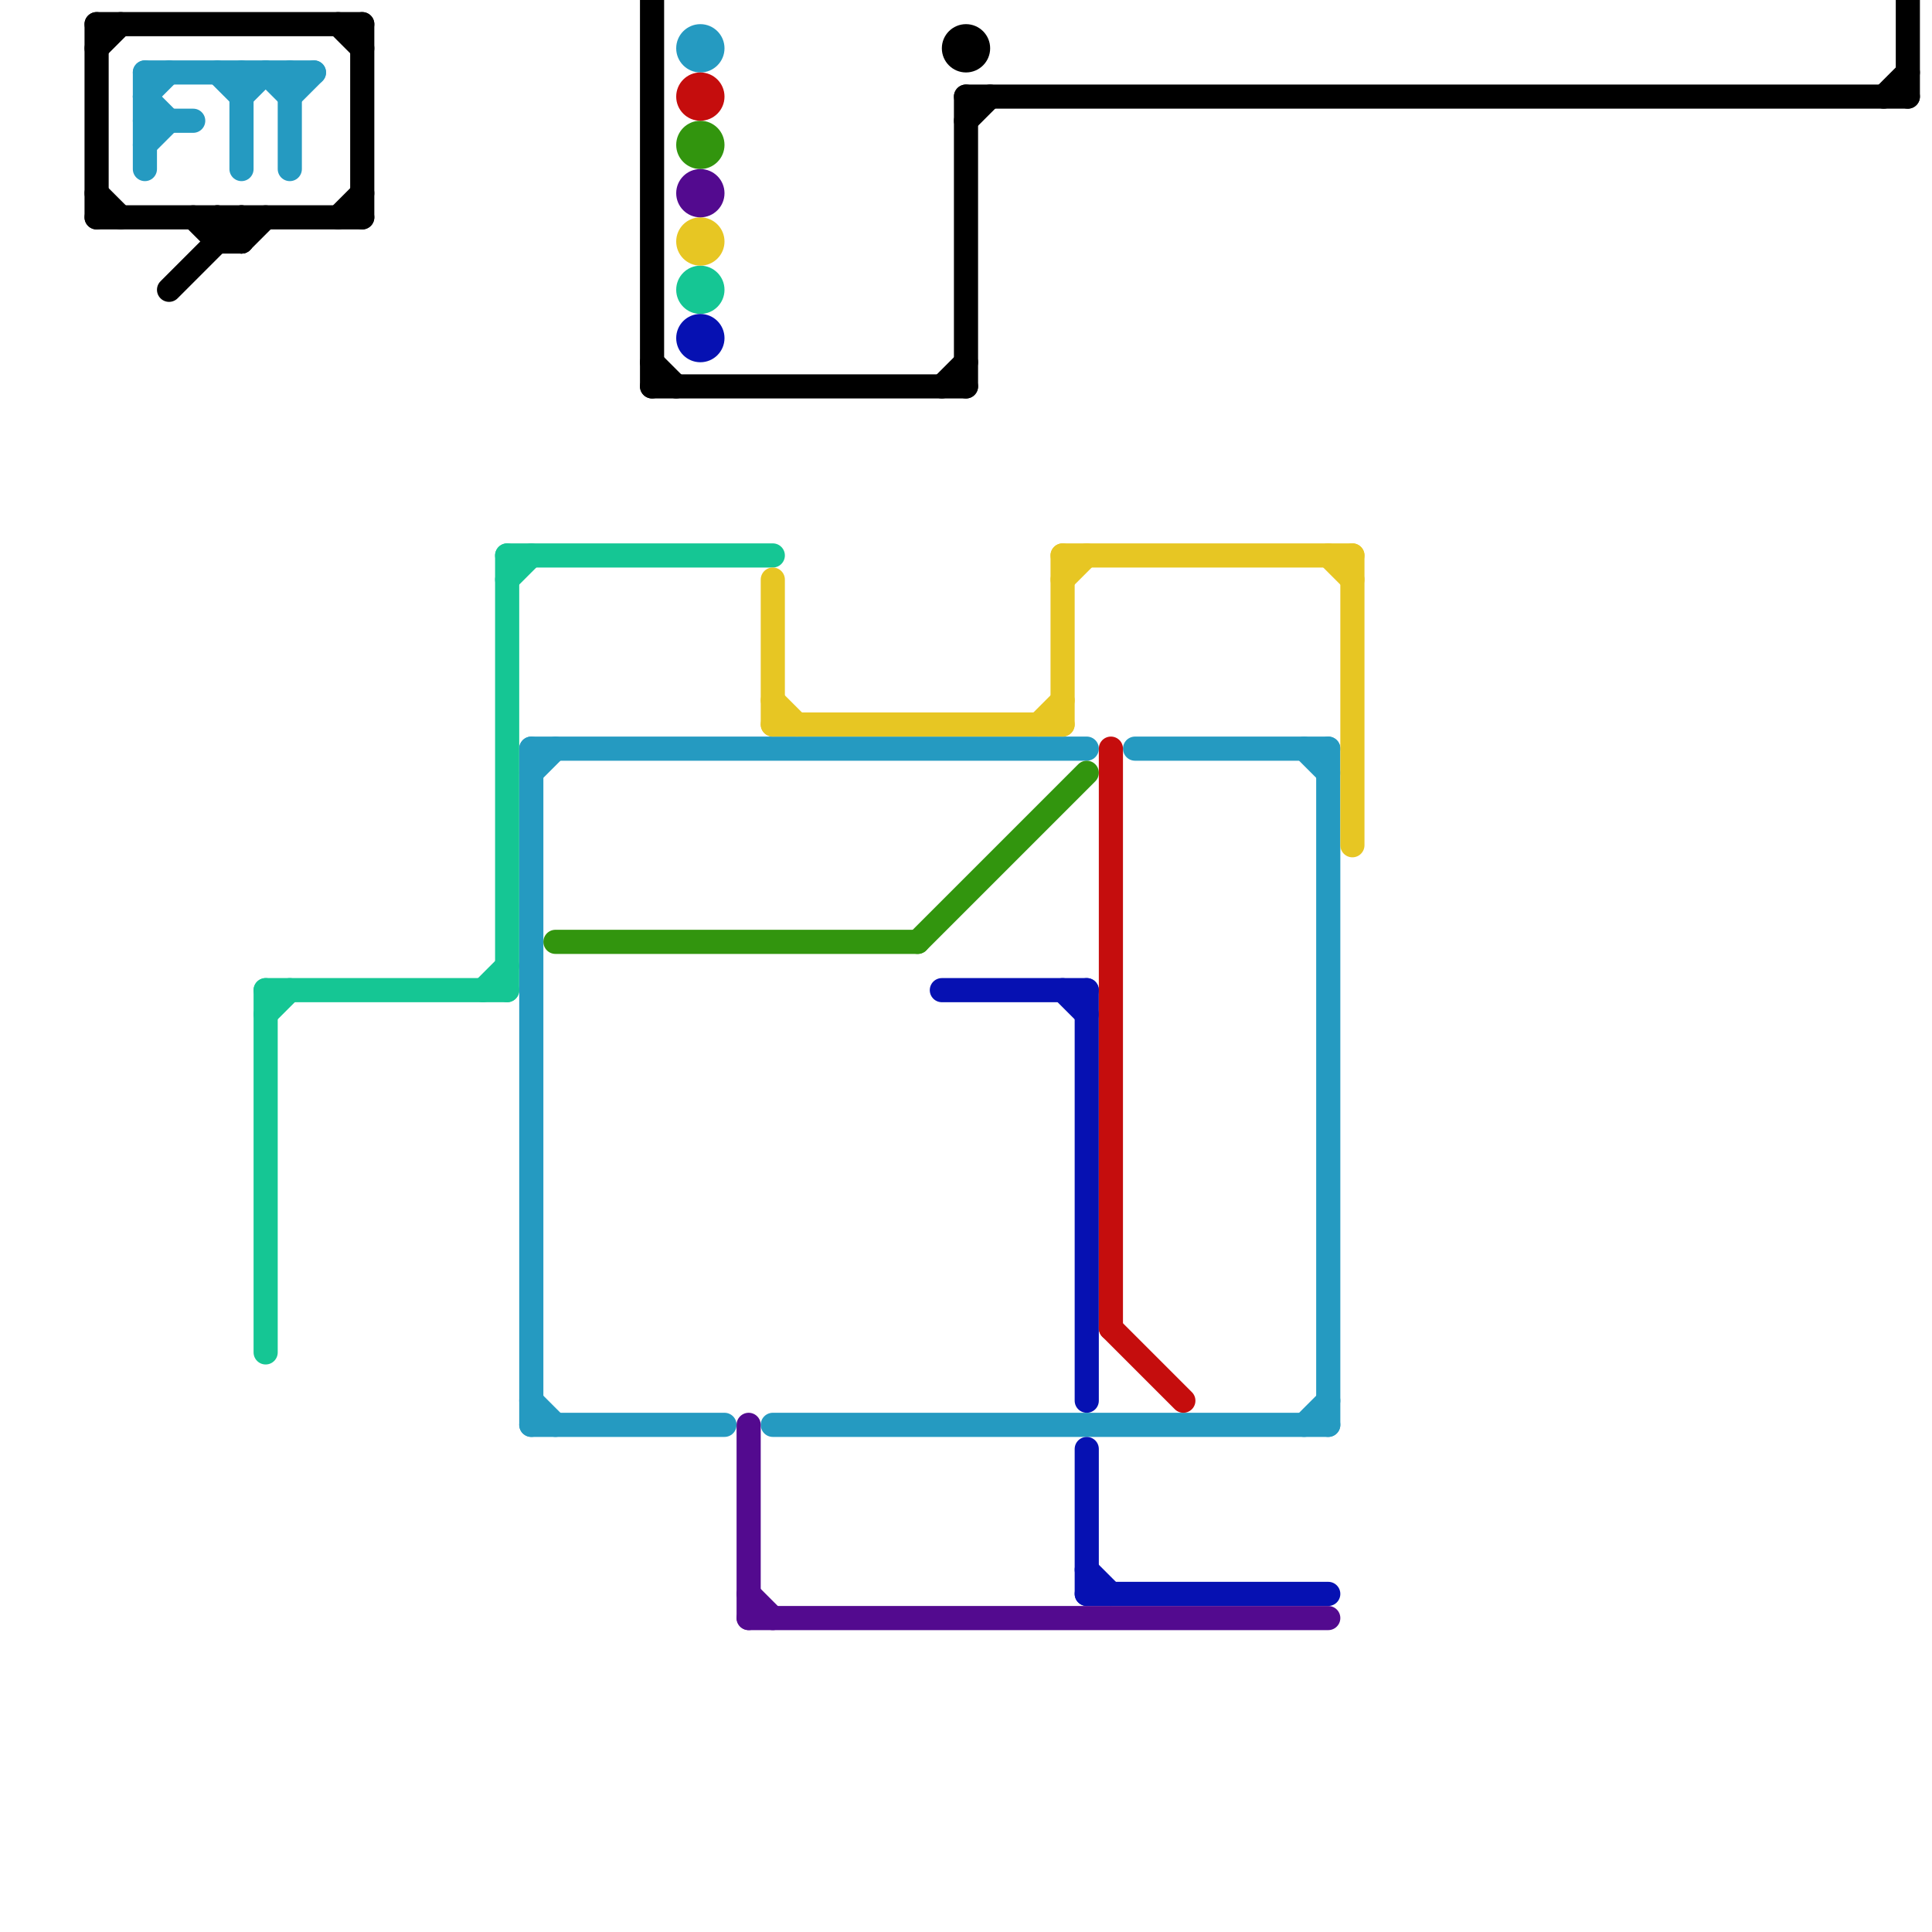 
<svg version="1.1" xmlns="http://www.w3.org/2000/svg" viewBox="0 0 80 80">
<style>text { font: 1px Helvetica; font-weight: 600; white-space: pre; dominant-baseline: central; } line { stroke-width: 1; fill: none; stroke-linecap: round; stroke-linejoin: round; } .c0 { stroke: #000000 } .c1 { stroke: #259ac1 } .c2 { stroke: #15c694 } .c3 { stroke: #32950e } .c4 { stroke: #e7c623 } .c5 { stroke: #0611b2 } .c6 { stroke: #c50d0d } .c7 { stroke: #530a8f }</style><defs><g id="wm-xf"><circle r="1.2" fill="#000"/><circle r="0.9" fill="#fff"/><circle r="0.6" fill="#000"/><circle r="0.3" fill="#fff"/></g><g id="wm"><circle r="0.6" fill="#000"/><circle r="0.3" fill="#fff"/></g></defs><line class="c0" x1="4" y1="1" x2="15" y2="1"/><line class="c0" x1="9" y1="10" x2="10" y2="10"/><line class="c0" x1="7" y1="12" x2="10" y2="9"/><line class="c0" x1="4" y1="9" x2="15" y2="9"/><line class="c0" x1="4" y1="2" x2="5" y2="1"/><line class="c0" x1="14" y1="1" x2="15" y2="2"/><line class="c0" x1="8" y1="9" x2="9" y2="10"/><line class="c0" x1="10" y1="10" x2="11" y2="9"/><line class="c0" x1="27" y1="15" x2="28" y2="16"/><line class="c0" x1="4" y1="1" x2="4" y2="9"/><line class="c0" x1="79" y1="0" x2="79" y2="4"/><line class="c0" x1="9" y1="9" x2="10" y2="10"/><line class="c0" x1="40" y1="4" x2="40" y2="16"/><line class="c0" x1="4" y1="8" x2="5" y2="9"/><line class="c0" x1="39" y1="16" x2="40" y2="15"/><line class="c0" x1="40" y1="4" x2="79" y2="4"/><line class="c0" x1="15" y1="1" x2="15" y2="9"/><line class="c0" x1="78" y1="4" x2="79" y2="3"/><line class="c0" x1="40" y1="5" x2="41" y2="4"/><line class="c0" x1="27" y1="16" x2="40" y2="16"/><line class="c0" x1="14" y1="9" x2="15" y2="8"/><line class="c0" x1="10" y1="9" x2="10" y2="10"/><line class="c0" x1="27" y1="0" x2="27" y2="16"/><line class="c0" x1="9" y1="9" x2="9" y2="10"/><circle cx="40" cy="2" r="1" fill="#000000" /><line class="c1" x1="22" y1="31" x2="45" y2="31"/><line class="c1" x1="6" y1="3" x2="6" y2="7"/><line class="c1" x1="22" y1="59" x2="30" y2="59"/><line class="c1" x1="10" y1="4" x2="11" y2="3"/><line class="c1" x1="11" y1="3" x2="12" y2="4"/><line class="c1" x1="55" y1="31" x2="55" y2="59"/><line class="c1" x1="6" y1="3" x2="13" y2="3"/><line class="c1" x1="6" y1="4" x2="7" y2="3"/><line class="c1" x1="10" y1="3" x2="10" y2="7"/><line class="c1" x1="22" y1="31" x2="22" y2="59"/><line class="c1" x1="6" y1="6" x2="7" y2="5"/><line class="c1" x1="54" y1="31" x2="55" y2="32"/><line class="c1" x1="12" y1="3" x2="12" y2="7"/><line class="c1" x1="22" y1="58" x2="23" y2="59"/><line class="c1" x1="6" y1="4" x2="7" y2="5"/><line class="c1" x1="9" y1="3" x2="10" y2="4"/><line class="c1" x1="12" y1="4" x2="13" y2="3"/><line class="c1" x1="6" y1="5" x2="8" y2="5"/><line class="c1" x1="32" y1="59" x2="55" y2="59"/><line class="c1" x1="47" y1="31" x2="55" y2="31"/><line class="c1" x1="54" y1="59" x2="55" y2="58"/><line class="c1" x1="22" y1="32" x2="23" y2="31"/><circle cx="29" cy="2" r="1" fill="#259ac1" /><line class="c2" x1="11" y1="41" x2="21" y2="41"/><line class="c2" x1="11" y1="41" x2="11" y2="56"/><line class="c2" x1="20" y1="41" x2="21" y2="40"/><line class="c2" x1="21" y1="23" x2="21" y2="41"/><line class="c2" x1="21" y1="24" x2="22" y2="23"/><line class="c2" x1="21" y1="23" x2="32" y2="23"/><line class="c2" x1="11" y1="42" x2="12" y2="41"/><circle cx="29" cy="12" r="1" fill="#15c694" /><line class="c3" x1="23" y1="39" x2="38" y2="39"/><line class="c3" x1="38" y1="39" x2="45" y2="32"/><circle cx="29" cy="6" r="1" fill="#32950e" /><line class="c4" x1="32" y1="24" x2="32" y2="30"/><line class="c4" x1="32" y1="30" x2="44" y2="30"/><line class="c4" x1="44" y1="23" x2="44" y2="30"/><line class="c4" x1="55" y1="23" x2="56" y2="24"/><line class="c4" x1="32" y1="29" x2="33" y2="30"/><line class="c4" x1="44" y1="23" x2="56" y2="23"/><line class="c4" x1="43" y1="30" x2="44" y2="29"/><line class="c4" x1="44" y1="24" x2="45" y2="23"/><line class="c4" x1="56" y1="23" x2="56" y2="35"/><circle cx="29" cy="10" r="1" fill="#e7c623" /><line class="c5" x1="45" y1="41" x2="45" y2="58"/><line class="c5" x1="45" y1="60" x2="45" y2="66"/><line class="c5" x1="39" y1="41" x2="45" y2="41"/><line class="c5" x1="45" y1="66" x2="55" y2="66"/><line class="c5" x1="45" y1="65" x2="46" y2="66"/><line class="c5" x1="44" y1="41" x2="45" y2="42"/><circle cx="29" cy="14" r="1" fill="#0611b2" /><line class="c6" x1="46" y1="31" x2="46" y2="55"/><line class="c6" x1="46" y1="55" x2="49" y2="58"/><circle cx="29" cy="4" r="1" fill="#c50d0d" /><line class="c7" x1="31" y1="67" x2="55" y2="67"/><line class="c7" x1="31" y1="66" x2="32" y2="67"/><line class="c7" x1="31" y1="59" x2="31" y2="67"/><circle cx="29" cy="8" r="1" fill="#530a8f" />
</svg>
